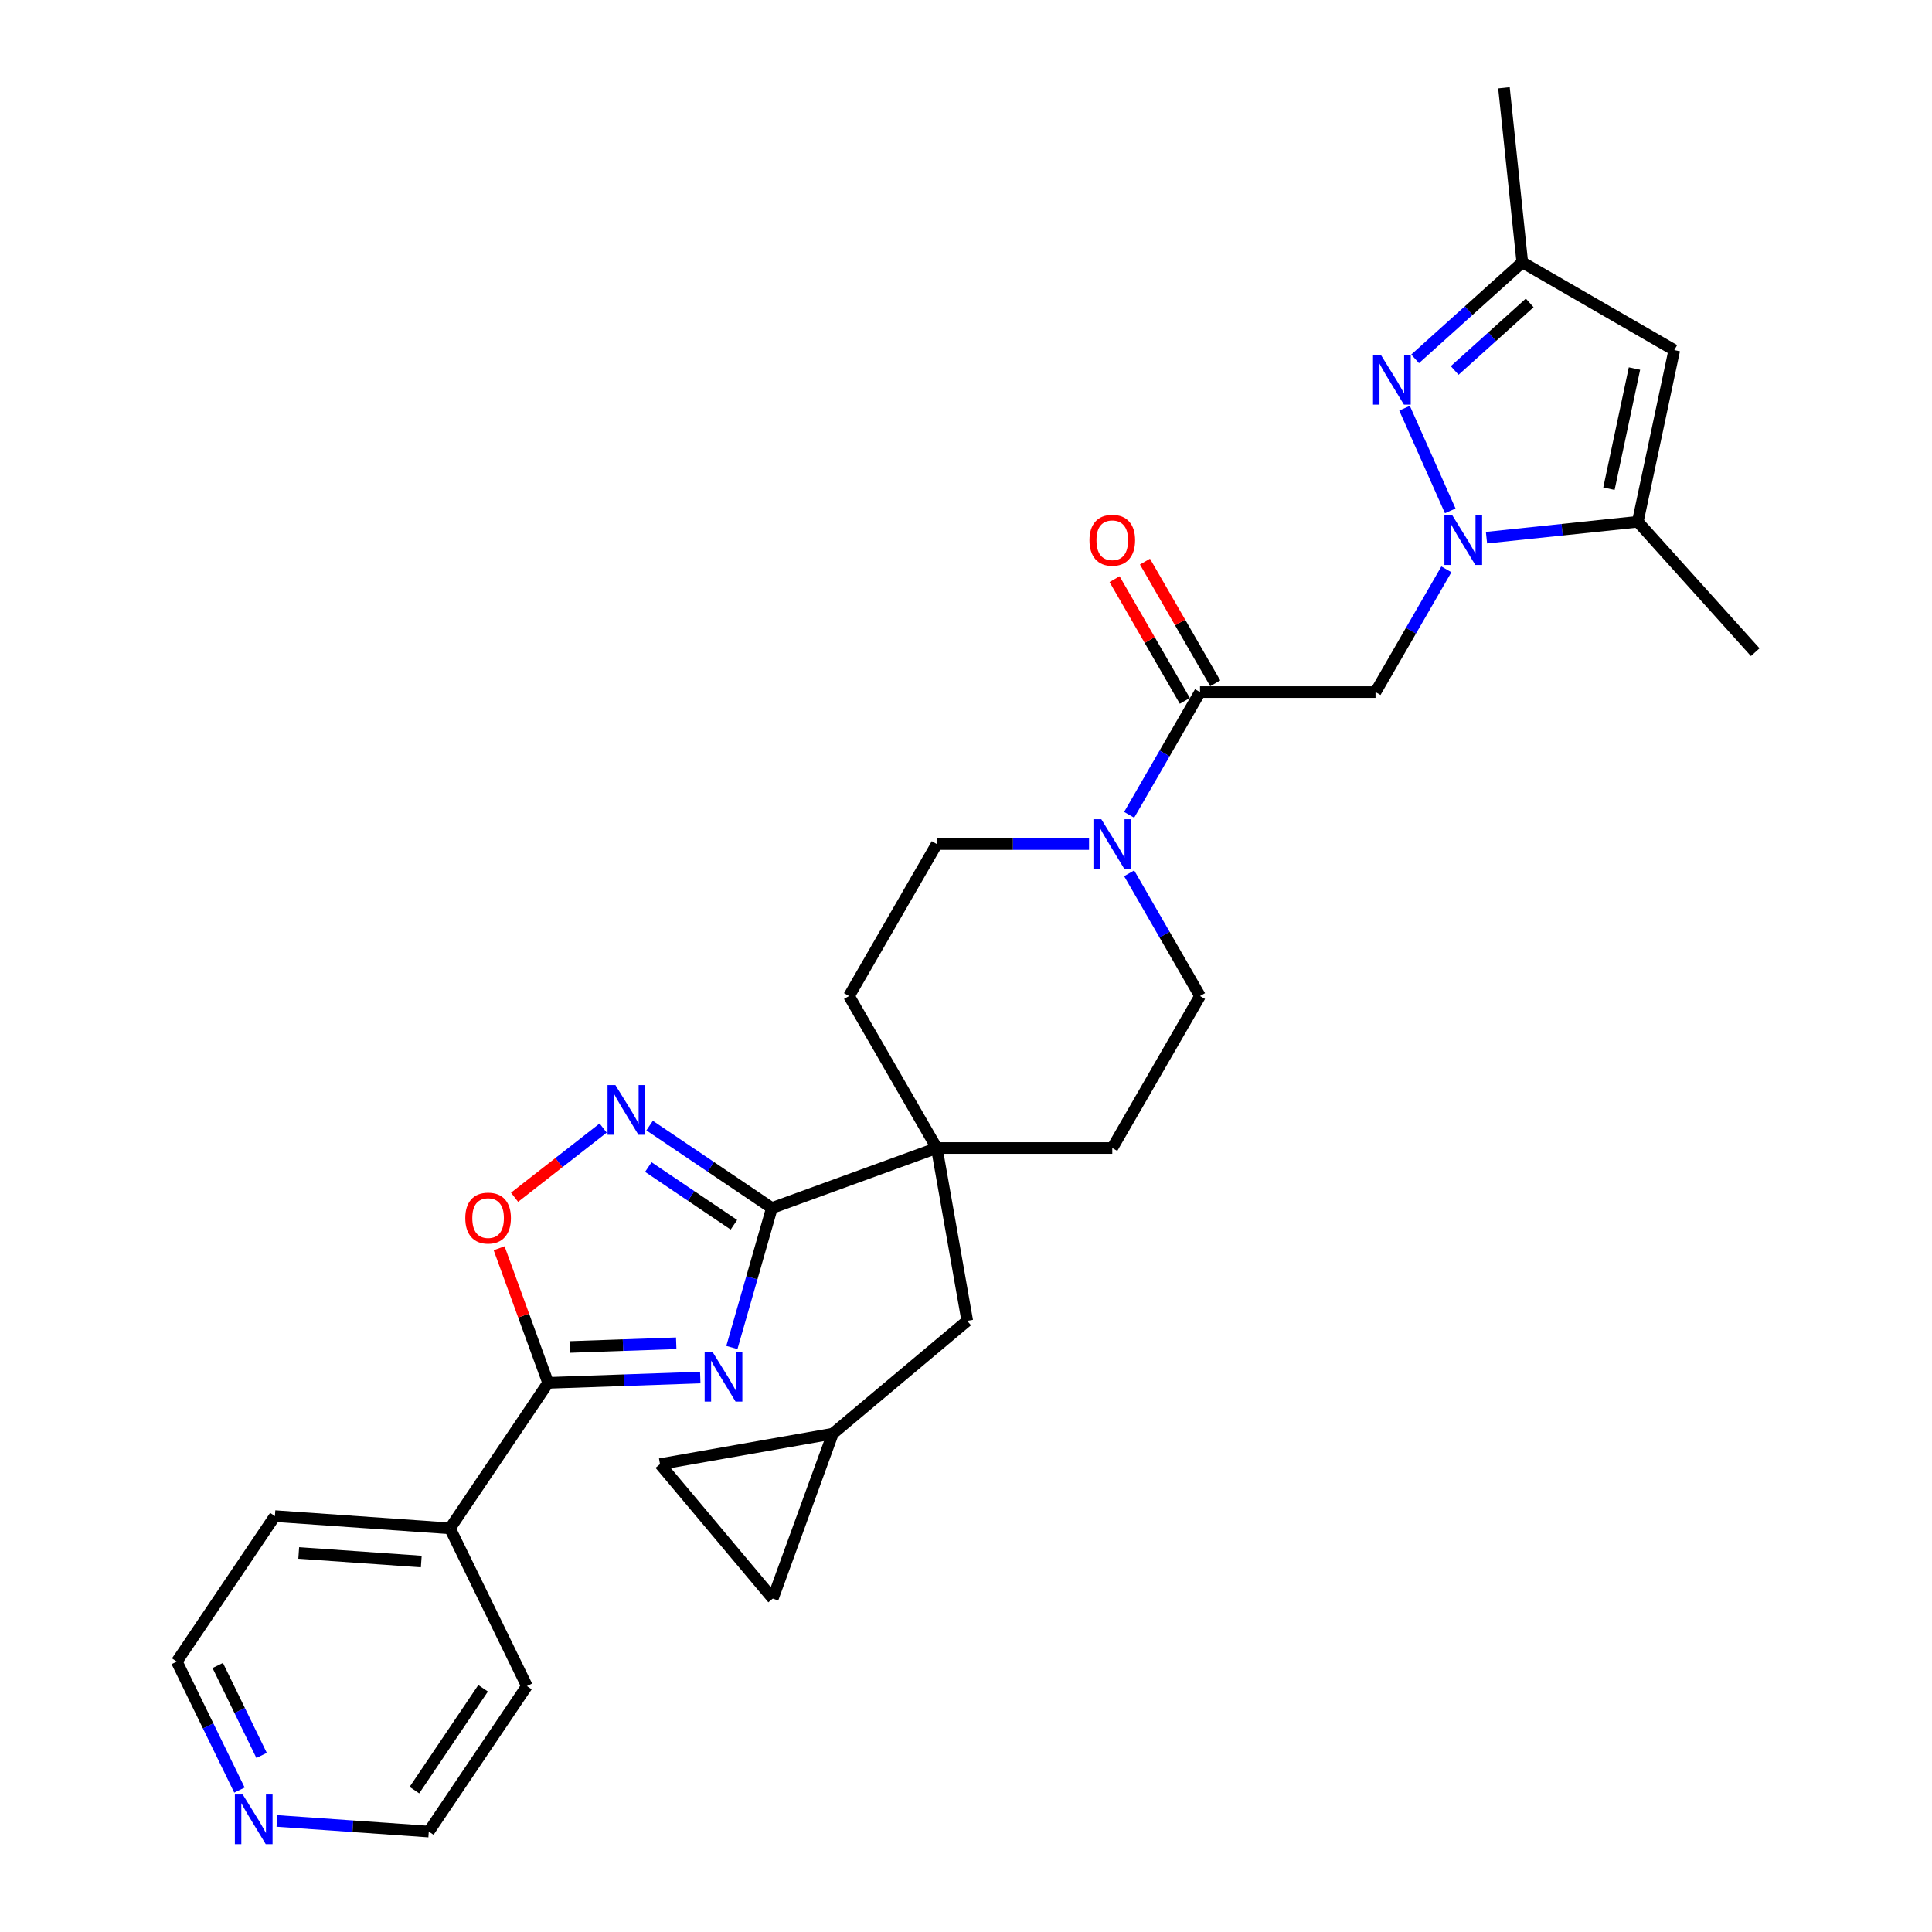 <?xml version='1.0' encoding='iso-8859-1'?>
<svg version='1.1' baseProfile='full'
              xmlns='http://www.w3.org/2000/svg'
                      xmlns:rdkit='http://www.rdkit.org/xml'
                      xmlns:xlink='http://www.w3.org/1999/xlink'
                  xml:space='preserve'
width='1000px' height='1000px' viewBox='0 0 1000 1000'>
<!-- END OF HEADER -->
<rect style='opacity:1.0;fill:#FFFFFF;stroke:none' width='1000' height='1000' x='0' y='0'> </rect>
<path class='bond-1' d='M 378.822,697.464 L 389.171,661.373' style='fill:none;fill-rule:evenodd;stroke:#0000FF;stroke-width:6px;stroke-linecap:butt;stroke-linejoin:miter;stroke-opacity:1' />
<path class='bond-1' d='M 389.171,661.373 L 399.52,625.281' style='fill:none;fill-rule:evenodd;stroke:#000000;stroke-width:6px;stroke-linecap:butt;stroke-linejoin:miter;stroke-opacity:1' />
<path class='bond-3' d='M 362.456,713.017 L 323.08,714.392' style='fill:none;fill-rule:evenodd;stroke:#0000FF;stroke-width:6px;stroke-linecap:butt;stroke-linejoin:miter;stroke-opacity:1' />
<path class='bond-3' d='M 323.08,714.392 L 283.703,715.767' style='fill:none;fill-rule:evenodd;stroke:#000000;stroke-width:6px;stroke-linecap:butt;stroke-linejoin:miter;stroke-opacity:1' />
<path class='bond-3' d='M 350.009,695.274 L 322.446,696.236' style='fill:none;fill-rule:evenodd;stroke:#0000FF;stroke-width:6px;stroke-linecap:butt;stroke-linejoin:miter;stroke-opacity:1' />
<path class='bond-3' d='M 322.446,696.236 L 294.882,697.199' style='fill:none;fill-rule:evenodd;stroke:#000000;stroke-width:6px;stroke-linecap:butt;stroke-linejoin:miter;stroke-opacity:1' />
<path class='bond-0' d='M 748.644,294.687 L 730.304,326.453' style='fill:none;fill-rule:evenodd;stroke:#0000FF;stroke-width:6px;stroke-linecap:butt;stroke-linejoin:miter;stroke-opacity:1' />
<path class='bond-0' d='M 730.304,326.453 L 711.964,358.219' style='fill:none;fill-rule:evenodd;stroke:#000000;stroke-width:6px;stroke-linecap:butt;stroke-linejoin:miter;stroke-opacity:1' />
<path class='bond-2' d='M 750.643,264.42 L 726.988,211.291' style='fill:none;fill-rule:evenodd;stroke:#0000FF;stroke-width:6px;stroke-linecap:butt;stroke-linejoin:miter;stroke-opacity:1' />
<path class='bond-7' d='M 769.407,278.289 L 808.563,274.174' style='fill:none;fill-rule:evenodd;stroke:#0000FF;stroke-width:6px;stroke-linecap:butt;stroke-linejoin:miter;stroke-opacity:1' />
<path class='bond-7' d='M 808.563,274.174 L 847.718,270.059' style='fill:none;fill-rule:evenodd;stroke:#000000;stroke-width:6px;stroke-linecap:butt;stroke-linejoin:miter;stroke-opacity:1' />
<path class='bond-4' d='M 399.52,625.281 L 367.881,603.94' style='fill:none;fill-rule:evenodd;stroke:#000000;stroke-width:6px;stroke-linecap:butt;stroke-linejoin:miter;stroke-opacity:1' />
<path class='bond-4' d='M 367.881,603.94 L 336.241,582.599' style='fill:none;fill-rule:evenodd;stroke:#0000FF;stroke-width:6px;stroke-linecap:butt;stroke-linejoin:miter;stroke-opacity:1' />
<path class='bond-4' d='M 379.87,633.94 L 357.722,619.001' style='fill:none;fill-rule:evenodd;stroke:#000000;stroke-width:6px;stroke-linecap:butt;stroke-linejoin:miter;stroke-opacity:1' />
<path class='bond-4' d='M 357.722,619.001 L 335.574,604.063' style='fill:none;fill-rule:evenodd;stroke:#0000FF;stroke-width:6px;stroke-linecap:butt;stroke-linejoin:miter;stroke-opacity:1' />
<path class='bond-8' d='M 399.52,625.281 L 484.877,594.214' style='fill:none;fill-rule:evenodd;stroke:#000000;stroke-width:6px;stroke-linecap:butt;stroke-linejoin:miter;stroke-opacity:1' />
<path class='bond-12' d='M 732.462,185.743 L 760.2,160.767' style='fill:none;fill-rule:evenodd;stroke:#0000FF;stroke-width:6px;stroke-linecap:butt;stroke-linejoin:miter;stroke-opacity:1' />
<path class='bond-12' d='M 760.2,160.767 L 787.938,135.792' style='fill:none;fill-rule:evenodd;stroke:#000000;stroke-width:6px;stroke-linecap:butt;stroke-linejoin:miter;stroke-opacity:1' />
<path class='bond-12' d='M 752.939,191.751 L 772.356,174.268' style='fill:none;fill-rule:evenodd;stroke:#0000FF;stroke-width:6px;stroke-linecap:butt;stroke-linejoin:miter;stroke-opacity:1' />
<path class='bond-12' d='M 772.356,174.268 L 791.773,156.785' style='fill:none;fill-rule:evenodd;stroke:#000000;stroke-width:6px;stroke-linecap:butt;stroke-linejoin:miter;stroke-opacity:1' />
<path class='bond-9' d='M 283.703,715.767 L 271.023,680.928' style='fill:none;fill-rule:evenodd;stroke:#000000;stroke-width:6px;stroke-linecap:butt;stroke-linejoin:miter;stroke-opacity:1' />
<path class='bond-9' d='M 271.023,680.928 L 258.342,646.089' style='fill:none;fill-rule:evenodd;stroke:#FF0000;stroke-width:6px;stroke-linecap:butt;stroke-linejoin:miter;stroke-opacity:1' />
<path class='bond-21' d='M 283.703,715.767 L 232.909,791.073' style='fill:none;fill-rule:evenodd;stroke:#000000;stroke-width:6px;stroke-linecap:butt;stroke-linejoin:miter;stroke-opacity:1' />
<path class='bond-30' d='M 312.188,583.883 L 289.261,601.796' style='fill:none;fill-rule:evenodd;stroke:#0000FF;stroke-width:6px;stroke-linecap:butt;stroke-linejoin:miter;stroke-opacity:1' />
<path class='bond-30' d='M 289.261,601.796 L 266.334,619.709' style='fill:none;fill-rule:evenodd;stroke:#FF0000;stroke-width:6px;stroke-linecap:butt;stroke-linejoin:miter;stroke-opacity:1' />
<path class='bond-5' d='M 711.964,358.219 L 621.129,358.219' style='fill:none;fill-rule:evenodd;stroke:#000000;stroke-width:6px;stroke-linecap:butt;stroke-linejoin:miter;stroke-opacity:1' />
<path class='bond-6' d='M 621.129,358.219 L 602.789,389.985' style='fill:none;fill-rule:evenodd;stroke:#000000;stroke-width:6px;stroke-linecap:butt;stroke-linejoin:miter;stroke-opacity:1' />
<path class='bond-6' d='M 602.789,389.985 L 584.449,421.751' style='fill:none;fill-rule:evenodd;stroke:#0000FF;stroke-width:6px;stroke-linecap:butt;stroke-linejoin:miter;stroke-opacity:1' />
<path class='bond-19' d='M 628.995,353.677 L 610.813,322.183' style='fill:none;fill-rule:evenodd;stroke:#000000;stroke-width:6px;stroke-linecap:butt;stroke-linejoin:miter;stroke-opacity:1' />
<path class='bond-19' d='M 610.813,322.183 L 592.63,290.69' style='fill:none;fill-rule:evenodd;stroke:#FF0000;stroke-width:6px;stroke-linecap:butt;stroke-linejoin:miter;stroke-opacity:1' />
<path class='bond-19' d='M 613.262,362.76 L 595.08,331.267' style='fill:none;fill-rule:evenodd;stroke:#000000;stroke-width:6px;stroke-linecap:butt;stroke-linejoin:miter;stroke-opacity:1' />
<path class='bond-19' d='M 595.08,331.267 L 576.897,299.773' style='fill:none;fill-rule:evenodd;stroke:#FF0000;stroke-width:6px;stroke-linecap:butt;stroke-linejoin:miter;stroke-opacity:1' />
<path class='bond-11' d='M 847.718,270.059 L 866.603,181.209' style='fill:none;fill-rule:evenodd;stroke:#000000;stroke-width:6px;stroke-linecap:butt;stroke-linejoin:miter;stroke-opacity:1' />
<path class='bond-11' d='M 832.781,252.954 L 846.001,190.759' style='fill:none;fill-rule:evenodd;stroke:#000000;stroke-width:6px;stroke-linecap:butt;stroke-linejoin:miter;stroke-opacity:1' />
<path class='bond-24' d='M 847.718,270.059 L 908.498,337.562' style='fill:none;fill-rule:evenodd;stroke:#000000;stroke-width:6px;stroke-linecap:butt;stroke-linejoin:miter;stroke-opacity:1' />
<path class='bond-14' d='M 484.877,594.214 L 500.65,683.669' style='fill:none;fill-rule:evenodd;stroke:#000000;stroke-width:6px;stroke-linecap:butt;stroke-linejoin:miter;stroke-opacity:1' />
<path class='bond-20' d='M 484.877,594.214 L 575.712,594.214' style='fill:none;fill-rule:evenodd;stroke:#000000;stroke-width:6px;stroke-linecap:butt;stroke-linejoin:miter;stroke-opacity:1' />
<path class='bond-22' d='M 484.877,594.214 L 439.46,515.549' style='fill:none;fill-rule:evenodd;stroke:#000000;stroke-width:6px;stroke-linecap:butt;stroke-linejoin:miter;stroke-opacity:1' />
<path class='bond-10' d='M 563.685,436.884 L 524.281,436.884' style='fill:none;fill-rule:evenodd;stroke:#0000FF;stroke-width:6px;stroke-linecap:butt;stroke-linejoin:miter;stroke-opacity:1' />
<path class='bond-10' d='M 524.281,436.884 L 484.877,436.884' style='fill:none;fill-rule:evenodd;stroke:#000000;stroke-width:6px;stroke-linecap:butt;stroke-linejoin:miter;stroke-opacity:1' />
<path class='bond-32' d='M 584.449,452.017 L 602.789,483.783' style='fill:none;fill-rule:evenodd;stroke:#0000FF;stroke-width:6px;stroke-linecap:butt;stroke-linejoin:miter;stroke-opacity:1' />
<path class='bond-32' d='M 602.789,483.783 L 621.129,515.549' style='fill:none;fill-rule:evenodd;stroke:#000000;stroke-width:6px;stroke-linecap:butt;stroke-linejoin:miter;stroke-opacity:1' />
<path class='bond-34' d='M 866.603,181.209 L 787.938,135.792' style='fill:none;fill-rule:evenodd;stroke:#000000;stroke-width:6px;stroke-linecap:butt;stroke-linejoin:miter;stroke-opacity:1' />
<path class='bond-25' d='M 787.938,135.792 L 778.444,45.455' style='fill:none;fill-rule:evenodd;stroke:#000000;stroke-width:6px;stroke-linecap:butt;stroke-linejoin:miter;stroke-opacity:1' />
<path class='bond-13' d='M 431.067,742.056 L 500.65,683.669' style='fill:none;fill-rule:evenodd;stroke:#000000;stroke-width:6px;stroke-linecap:butt;stroke-linejoin:miter;stroke-opacity:1' />
<path class='bond-15' d='M 431.067,742.056 L 399.999,827.413' style='fill:none;fill-rule:evenodd;stroke:#000000;stroke-width:6px;stroke-linecap:butt;stroke-linejoin:miter;stroke-opacity:1' />
<path class='bond-16' d='M 431.067,742.056 L 341.612,757.829' style='fill:none;fill-rule:evenodd;stroke:#000000;stroke-width:6px;stroke-linecap:butt;stroke-linejoin:miter;stroke-opacity:1' />
<path class='bond-33' d='M 399.999,827.413 L 341.612,757.829' style='fill:none;fill-rule:evenodd;stroke:#000000;stroke-width:6px;stroke-linecap:butt;stroke-linejoin:miter;stroke-opacity:1' />
<path class='bond-17' d='M 621.129,515.549 L 575.712,594.214' style='fill:none;fill-rule:evenodd;stroke:#000000;stroke-width:6px;stroke-linecap:butt;stroke-linejoin:miter;stroke-opacity:1' />
<path class='bond-18' d='M 484.877,436.884 L 439.46,515.549' style='fill:none;fill-rule:evenodd;stroke:#000000;stroke-width:6px;stroke-linecap:butt;stroke-linejoin:miter;stroke-opacity:1' />
<path class='bond-28' d='M 232.909,791.073 L 272.729,872.714' style='fill:none;fill-rule:evenodd;stroke:#000000;stroke-width:6px;stroke-linecap:butt;stroke-linejoin:miter;stroke-opacity:1' />
<path class='bond-29' d='M 232.909,791.073 L 142.296,784.736' style='fill:none;fill-rule:evenodd;stroke:#000000;stroke-width:6px;stroke-linecap:butt;stroke-linejoin:miter;stroke-opacity:1' />
<path class='bond-29' d='M 218.05,808.245 L 154.621,803.809' style='fill:none;fill-rule:evenodd;stroke:#000000;stroke-width:6px;stroke-linecap:butt;stroke-linejoin:miter;stroke-opacity:1' />
<path class='bond-23' d='M 123.94,926.55 L 107.721,893.296' style='fill:none;fill-rule:evenodd;stroke:#0000FF;stroke-width:6px;stroke-linecap:butt;stroke-linejoin:miter;stroke-opacity:1' />
<path class='bond-23' d='M 107.721,893.296 L 91.502,860.042' style='fill:none;fill-rule:evenodd;stroke:#000000;stroke-width:6px;stroke-linecap:butt;stroke-linejoin:miter;stroke-opacity:1' />
<path class='bond-23' d='M 135.403,908.61 L 124.049,885.332' style='fill:none;fill-rule:evenodd;stroke:#0000FF;stroke-width:6px;stroke-linecap:butt;stroke-linejoin:miter;stroke-opacity:1' />
<path class='bond-23' d='M 124.049,885.332 L 112.696,862.054' style='fill:none;fill-rule:evenodd;stroke:#000000;stroke-width:6px;stroke-linecap:butt;stroke-linejoin:miter;stroke-opacity:1' />
<path class='bond-31' d='M 143.348,942.524 L 182.641,945.272' style='fill:none;fill-rule:evenodd;stroke:#0000FF;stroke-width:6px;stroke-linecap:butt;stroke-linejoin:miter;stroke-opacity:1' />
<path class='bond-31' d='M 182.641,945.272 L 221.935,948.02' style='fill:none;fill-rule:evenodd;stroke:#000000;stroke-width:6px;stroke-linecap:butt;stroke-linejoin:miter;stroke-opacity:1' />
<path class='bond-26' d='M 221.935,948.02 L 272.729,872.714' style='fill:none;fill-rule:evenodd;stroke:#000000;stroke-width:6px;stroke-linecap:butt;stroke-linejoin:miter;stroke-opacity:1' />
<path class='bond-26' d='M 214.493,926.565 L 250.048,873.851' style='fill:none;fill-rule:evenodd;stroke:#000000;stroke-width:6px;stroke-linecap:butt;stroke-linejoin:miter;stroke-opacity:1' />
<path class='bond-27' d='M 91.502,860.042 L 142.296,784.736' style='fill:none;fill-rule:evenodd;stroke:#000000;stroke-width:6px;stroke-linecap:butt;stroke-linejoin:miter;stroke-opacity:1' />
<path  class='atom-0' d='M 368.797 699.735
L 377.226 713.36
Q 378.062 714.704, 379.406 717.139
Q 380.75 719.573, 380.823 719.719
L 380.823 699.735
L 384.238 699.735
L 384.238 725.459
L 380.714 725.459
L 371.667 710.562
Q 370.613 708.818, 369.487 706.82
Q 368.397 704.822, 368.07 704.204
L 368.07 725.459
L 364.727 725.459
L 364.727 699.735
L 368.797 699.735
' fill='#0000FF'/>
<path  class='atom-1' d='M 751.695 266.691
L 760.124 280.316
Q 760.96 281.661, 762.304 284.095
Q 763.648 286.53, 763.721 286.675
L 763.721 266.691
L 767.136 266.691
L 767.136 292.416
L 763.612 292.416
L 754.565 277.519
Q 753.511 275.775, 752.385 273.776
Q 751.295 271.778, 750.968 271.16
L 750.968 292.416
L 747.625 292.416
L 747.625 266.691
L 751.695 266.691
' fill='#0000FF'/>
<path  class='atom-3' d='M 714.749 183.71
L 723.178 197.335
Q 724.014 198.679, 725.358 201.114
Q 726.703 203.548, 726.775 203.693
L 726.775 183.71
L 730.191 183.71
L 730.191 209.434
L 726.666 209.434
L 717.619 194.537
Q 716.566 192.793, 715.439 190.795
Q 714.349 188.796, 714.022 188.179
L 714.022 209.434
L 710.679 209.434
L 710.679 183.71
L 714.749 183.71
' fill='#0000FF'/>
<path  class='atom-5' d='M 318.529 561.625
L 326.958 575.25
Q 327.794 576.595, 329.138 579.029
Q 330.482 581.463, 330.555 581.609
L 330.555 561.625
L 333.97 561.625
L 333.97 587.349
L 330.446 587.349
L 321.399 572.452
Q 320.345 570.708, 319.219 568.71
Q 318.129 566.712, 317.802 566.094
L 317.802 587.349
L 314.459 587.349
L 314.459 561.625
L 318.529 561.625
' fill='#0000FF'/>
<path  class='atom-10' d='M 240.828 630.483
Q 240.828 624.306, 243.88 620.855
Q 246.932 617.403, 252.636 617.403
Q 258.341 617.403, 261.393 620.855
Q 264.445 624.306, 264.445 630.483
Q 264.445 636.733, 261.356 640.293
Q 258.268 643.818, 252.636 643.818
Q 246.968 643.818, 243.88 640.293
Q 240.828 636.769, 240.828 630.483
M 252.636 640.911
Q 256.56 640.911, 258.668 638.295
Q 260.811 635.643, 260.811 630.483
Q 260.811 625.433, 258.668 622.889
Q 256.56 620.31, 252.636 620.31
Q 248.712 620.31, 246.568 622.853
Q 244.461 625.396, 244.461 630.483
Q 244.461 635.679, 246.568 638.295
Q 248.712 640.911, 252.636 640.911
' fill='#FF0000'/>
<path  class='atom-11' d='M 570.025 424.022
L 578.455 437.647
Q 579.29 438.991, 580.635 441.425
Q 581.979 443.86, 582.052 444.005
L 582.052 424.022
L 585.467 424.022
L 585.467 449.746
L 581.943 449.746
L 572.896 434.849
Q 571.842 433.105, 570.716 431.107
Q 569.626 429.108, 569.299 428.491
L 569.299 449.746
L 565.956 449.746
L 565.956 424.022
L 570.025 424.022
' fill='#0000FF'/>
<path  class='atom-20' d='M 563.903 279.626
Q 563.903 273.449, 566.955 269.998
Q 570.007 266.546, 575.712 266.546
Q 581.416 266.546, 584.468 269.998
Q 587.52 273.449, 587.52 279.626
Q 587.52 285.876, 584.432 289.436
Q 581.343 292.961, 575.712 292.961
Q 570.043 292.961, 566.955 289.436
Q 563.903 285.912, 563.903 279.626
M 575.712 290.054
Q 579.636 290.054, 581.743 287.438
Q 583.887 284.786, 583.887 279.626
Q 583.887 274.576, 581.743 272.032
Q 579.636 269.453, 575.712 269.453
Q 571.787 269.453, 569.644 271.996
Q 567.536 274.539, 567.536 279.626
Q 567.536 284.822, 569.644 287.438
Q 571.787 290.054, 575.712 290.054
' fill='#FF0000'/>
<path  class='atom-24' d='M 125.635 928.821
L 134.064 942.446
Q 134.9 943.791, 136.244 946.225
Q 137.589 948.659, 137.661 948.805
L 137.661 928.821
L 141.077 928.821
L 141.077 954.545
L 137.552 954.545
L 128.505 939.649
Q 127.452 937.905, 126.325 935.906
Q 125.235 933.908, 124.908 933.29
L 124.908 954.545
L 121.565 954.545
L 121.565 928.821
L 125.635 928.821
' fill='#0000FF'/>
</svg>
